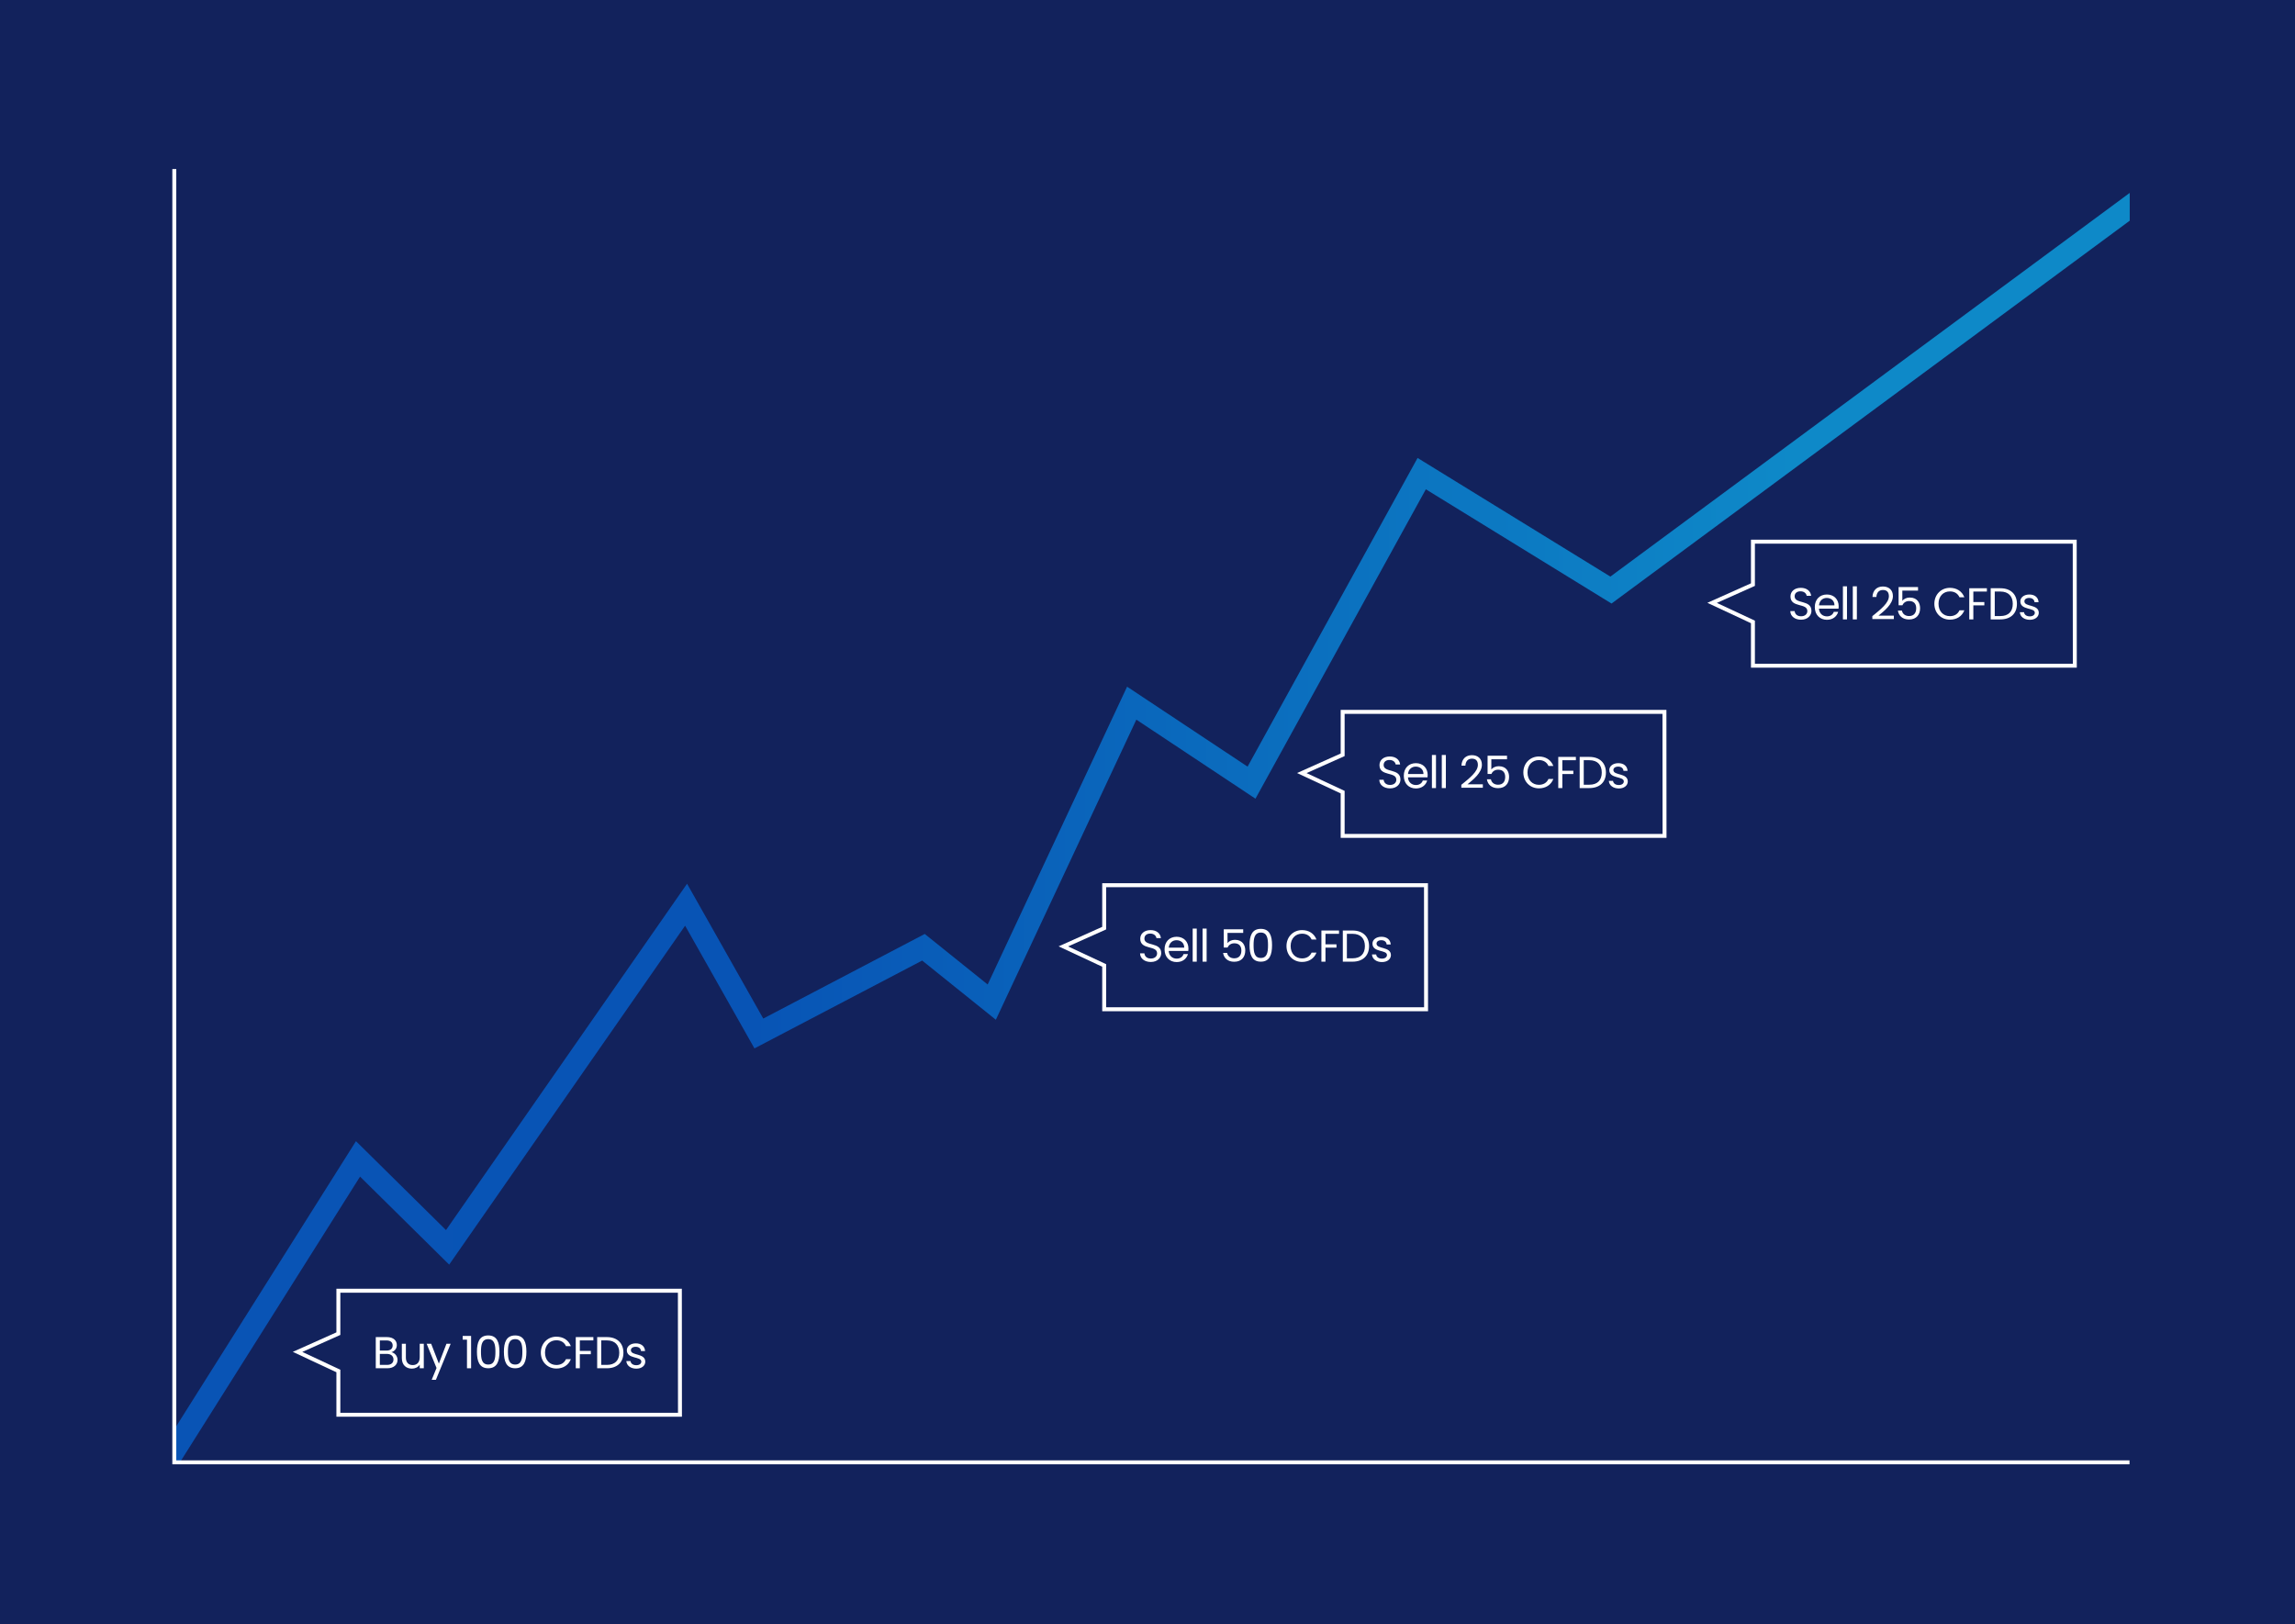 <svg xmlns="http://www.w3.org/2000/svg" xmlns:xlink="http://www.w3.org/1999/xlink" viewBox="0 0 582 411.903" style="enable-background:new 0 0 582 411.903" xml:space="preserve"><style>.st1{fill:#fff}.st2{fill:#12225c}</style><pattern x="-2524.601" y="-4397.684" width="104" height="104" patternUnits="userSpaceOnUse" id="New_Pattern_Swatch_5" viewBox="0 -104 104 104" style="overflow:visible"><path style="fill:none" d="M0-104h104V0H0z"/><path class="st1" d="M0-104h104V0H0z"/></pattern><g id="Layer_1"><path class="st2" d="M-2.59-2.376h587.313v415.35H-2.59z"/><pattern id="SVGID_1_" xlink:href="#New_Pattern_Swatch_5" patternTransform="translate(-145.605 -184.6)"/><path d="M98.241 346.97h-2.947v-7.902h2.834c1.667 0 2.506.907 2.506 2.007 0 .998-.624 1.576-1.383 1.825.861.147 1.564.976 1.564 1.95.001 1.19-.941 2.12-2.574 2.12zm-.204-7.052h-1.712v2.562h1.735c.963 0 1.519-.477 1.519-1.281 0-.782-.532-1.281-1.542-1.281zm.08 3.412h-1.792v2.789h1.825c1.021 0 1.633-.51 1.633-1.371 0-.873-.657-1.418-1.666-1.418z" style="fill:url(#SVGID_1_)"/><pattern id="SVGID_2_" xlink:href="#New_Pattern_Swatch_5" patternTransform="translate(-145.605 -184.6)"/><path d="M107.471 346.97h-1.031v-.918c-.397.646-1.157 1.009-1.984 1.009-1.429 0-2.551-.885-2.551-2.664v-3.64h1.021v3.503c0 1.259.691 1.905 1.734 1.905 1.065 0 1.78-.658 1.78-1.996v-3.412h1.031v6.213z" style="fill:url(#SVGID_2_)"/><pattern id="SVGID_3_" xlink:href="#New_Pattern_Swatch_5" patternTransform="translate(-145.605 -184.6)"/><path d="M113.219 340.757h1.066l-3.742 9.138h-1.065l1.225-2.993-2.506-6.145h1.146l1.95 5.034 1.926-5.034z" style="fill:url(#SVGID_3_)"/><pattern id="SVGID_4_" xlink:href="#New_Pattern_Swatch_5" patternTransform="translate(-145.605 -184.6)"/><path d="M118.425 339.714h-1.089v-.941h2.132v8.197h-1.043v-7.256z" style="fill:url(#SVGID_4_)"/><pattern id="SVGID_5_" xlink:href="#New_Pattern_Swatch_5" patternTransform="translate(-145.605 -184.6)"/><path d="M123.81 338.648c2.257 0 2.846 1.791 2.846 4.138 0 2.381-.589 4.184-2.846 4.184-2.268 0-2.856-1.803-2.856-4.184-.001-2.347.588-4.138 2.856-4.138zm0 .941c-1.621 0-1.836 1.497-1.836 3.197 0 1.769.215 3.242 1.836 3.242 1.61 0 1.825-1.474 1.825-3.242 0-1.7-.215-3.197-1.825-3.197z" style="fill:url(#SVGID_5_)"/><pattern id="SVGID_6_" xlink:href="#New_Pattern_Swatch_5" patternTransform="translate(-145.605 -184.6)"/><path d="M130.646 338.648c2.257 0 2.846 1.791 2.846 4.138 0 2.381-.589 4.184-2.846 4.184-2.268 0-2.856-1.803-2.856-4.184-.001-2.347.588-4.138 2.856-4.138zm0 .941c-1.621 0-1.836 1.497-1.836 3.197 0 1.769.215 3.242 1.836 3.242 1.61 0 1.825-1.474 1.825-3.242 0-1.7-.215-3.197-1.825-3.197z" style="fill:url(#SVGID_6_)"/><pattern id="SVGID_7_" xlink:href="#New_Pattern_Swatch_5" patternTransform="translate(-145.605 -184.6)"/><path d="M141.1 338.966c1.712 0 3.072.861 3.662 2.392h-1.235c-.431-.952-1.271-1.484-2.427-1.484-1.655 0-2.891 1.201-2.891 3.14 0 1.928 1.235 3.13 2.891 3.13 1.156 0 1.996-.533 2.427-1.475h1.235c-.59 1.52-1.95 2.37-3.662 2.37-2.211 0-3.945-1.655-3.945-4.025-.001-2.371 1.734-4.048 3.945-4.048z" style="fill:url(#SVGID_7_)"/><pattern id="SVGID_8_" xlink:href="#New_Pattern_Swatch_5" patternTransform="translate(-145.605 -184.6)"/><path d="M146.01 339.067h4.467v.839h-3.436v2.665h2.789v.839h-2.789v3.56h-1.031v-7.903z" style="fill:url(#SVGID_8_)"/><pattern id="SVGID_9_" xlink:href="#New_Pattern_Swatch_5" patternTransform="translate(-145.605 -184.6)"/><path d="M158.096 343.036c0 2.448-1.599 3.934-4.195 3.934h-2.46v-7.902h2.46c2.596-.001 4.195 1.519 4.195 3.968zm-4.195 3.083c2.063 0 3.141-1.156 3.141-3.083 0-1.928-1.077-3.13-3.141-3.13h-1.429v6.213h1.429z" style="fill:url(#SVGID_9_)"/><pattern id="SVGID_10_" xlink:href="#New_Pattern_Swatch_5" patternTransform="translate(-145.605 -184.6)"/><path d="M161.373 347.071c-1.451 0-2.472-.793-2.539-1.927h1.065c.057.601.59 1.055 1.463 1.055.815 0 1.27-.408 1.27-.919 0-1.383-3.674-.578-3.674-2.891 0-.952.896-1.734 2.279-1.734 1.372 0 2.278.736 2.347 1.949h-1.031c-.046-.623-.522-1.076-1.35-1.076-.76 0-1.213.362-1.213.861 0 1.474 3.605.669 3.65 2.891.001 1.021-.895 1.791-2.267 1.791z" style="fill:url(#SVGID_10_)"/><pattern id="SVGID_11_" xlink:href="#New_Pattern_Swatch_5" patternTransform="translate(-164.514 -287.704)"/><path d="M291.846 243.944c-1.588 0-2.71-.884-2.732-2.188h1.1c.067.657.532 1.314 1.633 1.314.997 0 1.587-.566 1.587-1.314 0-2.132-4.274-.771-4.274-3.708 0-1.304 1.055-2.188 2.619-2.188 1.508 0 2.494.827 2.619 2.029h-1.134c-.068-.533-.567-1.134-1.531-1.146-.85-.022-1.519.42-1.519 1.271 0 2.04 4.263.771 4.263 3.695-.001 1.125-.919 2.235-2.631 2.235z" style="fill:url(#SVGID_11_)"/><pattern id="SVGID_12_" xlink:href="#New_Pattern_Swatch_5" patternTransform="translate(-164.514 -287.704)"/><path d="M298.399 243.967c-1.769 0-3.072-1.247-3.072-3.22 0-1.961 1.259-3.196 3.072-3.196 1.803 0 2.982 1.27 2.982 2.97 0 .227-.012.408-.034.624h-4.966c.079 1.258.964 1.95 2.018 1.95.93 0 1.52-.477 1.746-1.146h1.111c-.317 1.134-1.315 2.018-2.857 2.018zm-2.007-3.661h3.923c.012-1.214-.896-1.882-1.961-1.882-1.009 0-1.848.668-1.962 1.882z" style="fill:url(#SVGID_12_)"/><pattern id="SVGID_13_" xlink:href="#New_Pattern_Swatch_5" patternTransform="translate(-164.514 -287.704)"/><path d="M302.458 235.476h1.031v8.39h-1.031v-8.39z" style="fill:url(#SVGID_13_)"/><pattern id="SVGID_14_" xlink:href="#New_Pattern_Swatch_5" patternTransform="translate(-164.514 -287.704)"/><path d="M304.964 235.476h1.031v8.39h-1.031v-8.39z" style="fill:url(#SVGID_14_)"/><pattern id="SVGID_15_" xlink:href="#New_Pattern_Swatch_5" patternTransform="translate(-164.514 -287.704)"/><path d="M315.271 235.657v.907h-3.979v2.584c.34-.464 1.065-.827 1.87-.827 1.996 0 2.631 1.439 2.631 2.71 0 1.587-.885 2.856-2.801 2.856-1.633 0-2.619-.918-2.823-2.244h1.01c.192.861.861 1.371 1.825 1.371 1.247 0 1.803-.839 1.803-1.961 0-1.168-.602-1.848-1.792-1.848-.827 0-1.428.431-1.7 1.076h-.975v-4.625h4.931z" style="fill:url(#SVGID_15_)"/><pattern id="SVGID_16_" xlink:href="#New_Pattern_Swatch_5" patternTransform="translate(-164.514 -287.704)"/><path d="M319.737 235.544c2.257 0 2.846 1.791 2.846 4.138 0 2.381-.589 4.184-2.846 4.184-2.268 0-2.856-1.803-2.856-4.184-.001-2.347.588-4.138 2.856-4.138zm0 .94c-1.621 0-1.836 1.497-1.836 3.197 0 1.769.215 3.242 1.836 3.242 1.61 0 1.825-1.474 1.825-3.242 0-1.7-.215-3.197-1.825-3.197z" style="fill:url(#SVGID_16_)"/><pattern id="SVGID_17_" xlink:href="#New_Pattern_Swatch_5" patternTransform="translate(-164.514 -287.704)"/><path d="M330.191 235.861c1.712 0 3.072.861 3.662 2.392h-1.235c-.431-.952-1.271-1.484-2.427-1.484-1.655 0-2.891 1.201-2.891 3.14 0 1.928 1.235 3.13 2.891 3.13 1.156 0 1.996-.533 2.427-1.475h1.235c-.59 1.52-1.95 2.37-3.662 2.37-2.211 0-3.945-1.655-3.945-4.025-.001-2.37 1.734-4.048 3.945-4.048z" style="fill:url(#SVGID_17_)"/><pattern id="SVGID_18_" xlink:href="#New_Pattern_Swatch_5" patternTransform="translate(-164.514 -287.704)"/><path d="M335.101 235.963h4.467v.839h-3.436v2.665h2.789v.839h-2.789v3.56h-1.031v-7.903z" style="fill:url(#SVGID_18_)"/><pattern id="SVGID_19_" xlink:href="#New_Pattern_Swatch_5" patternTransform="translate(-164.514 -287.704)"/><path d="M347.187 239.932c0 2.448-1.599 3.934-4.195 3.934h-2.46v-7.902h2.46c2.596-.001 4.195 1.518 4.195 3.968zm-4.196 3.083c2.063 0 3.141-1.156 3.141-3.083 0-1.928-1.077-3.13-3.141-3.13h-1.429v6.213h1.429z" style="fill:url(#SVGID_19_)"/><pattern id="SVGID_20_" xlink:href="#New_Pattern_Swatch_5" patternTransform="translate(-164.514 -287.704)"/><path d="M350.464 243.967c-1.451 0-2.472-.793-2.539-1.927h1.065c.057.601.59 1.055 1.463 1.055.815 0 1.27-.408 1.27-.919 0-1.383-3.674-.578-3.674-2.891 0-.952.896-1.734 2.279-1.734 1.372 0 2.278.736 2.347 1.949h-1.031c-.046-.623-.522-1.076-1.35-1.076-.76 0-1.213.362-1.213.861 0 1.474 3.605.669 3.65 2.891.001 1.02-.895 1.791-2.267 1.791z" style="fill:url(#SVGID_20_)"/><pattern id="SVGID_21_" xlink:href="#New_Pattern_Swatch_5" patternTransform="translate(-104.447 -331.727)"/><path d="M352.514 199.922c-1.588 0-2.71-.884-2.732-2.188h1.1c.068.657.532 1.314 1.633 1.314.997 0 1.587-.566 1.587-1.314 0-2.132-4.274-.771-4.274-3.708 0-1.304 1.055-2.188 2.619-2.188 1.508 0 2.494.827 2.619 2.029h-1.134c-.068-.533-.567-1.134-1.53-1.146-.851-.022-1.52.42-1.52 1.271 0 2.04 4.263.771 4.263 3.695-.001 1.124-.919 2.235-2.631 2.235z" style="fill:url(#SVGID_21_)"/><pattern id="SVGID_22_" xlink:href="#New_Pattern_Swatch_5" patternTransform="translate(-104.447 -331.727)"/><path d="M359.067 199.944c-1.769 0-3.072-1.247-3.072-3.22 0-1.961 1.259-3.196 3.072-3.196 1.803 0 2.982 1.27 2.982 2.97 0 .227-.012.408-.034.624h-4.966c.079 1.258.964 1.95 2.018 1.95.93 0 1.52-.477 1.746-1.146h1.111c-.317 1.134-1.315 2.018-2.857 2.018zm-2.007-3.661h3.923c.012-1.214-.896-1.882-1.961-1.882-1.009 0-1.848.668-1.962 1.882z" style="fill:url(#SVGID_22_)"/><pattern id="SVGID_23_" xlink:href="#New_Pattern_Swatch_5" patternTransform="translate(-104.447 -331.727)"/><path d="M363.126 191.453h1.031v8.39h-1.031v-8.39z" style="fill:url(#SVGID_23_)"/><pattern id="SVGID_24_" xlink:href="#New_Pattern_Swatch_5" patternTransform="translate(-104.447 -331.727)"/><path d="M365.632 191.453h1.031v8.39h-1.031v-8.39z" style="fill:url(#SVGID_24_)"/><pattern id="SVGID_25_" xlink:href="#New_Pattern_Swatch_5" patternTransform="translate(-104.447 -331.727)"/><path d="M370.587 199.016c2.154-1.735 4.195-3.367 4.195-5.046 0-.906-.397-1.587-1.509-1.587-1.065 0-1.609.737-1.654 1.769h-.998c.068-1.746 1.168-2.652 2.642-2.652 1.542 0 2.539.906 2.539 2.426 0 2.041-2.199 3.775-3.661 4.966h3.899v.861h-5.453v-.737z" style="fill:url(#SVGID_25_)"/><pattern id="SVGID_26_" xlink:href="#New_Pattern_Swatch_5" patternTransform="translate(-104.447 -331.727)"/><path d="M382.174 191.635v.907h-3.979v2.584c.34-.464 1.065-.827 1.87-.827 1.996 0 2.631 1.439 2.631 2.71 0 1.587-.885 2.856-2.801 2.856-1.633 0-2.619-.918-2.823-2.244h1.01c.192.861.861 1.371 1.825 1.371 1.247 0 1.803-.839 1.803-1.961 0-1.168-.602-1.848-1.792-1.848-.827 0-1.428.431-1.7 1.076h-.975v-4.625h4.931z" style="fill:url(#SVGID_26_)"/><pattern id="SVGID_27_" xlink:href="#New_Pattern_Swatch_5" patternTransform="translate(-104.447 -331.727)"/><path d="M390.258 191.839c1.712 0 3.072.861 3.662 2.392h-1.235c-.431-.952-1.271-1.484-2.427-1.484-1.655 0-2.891 1.201-2.891 3.14 0 1.928 1.235 3.13 2.891 3.13 1.156 0 1.996-.533 2.427-1.475h1.235c-.59 1.52-1.95 2.37-3.662 2.37-2.211 0-3.945-1.655-3.945-4.025s1.734-4.048 3.945-4.048z" style="fill:url(#SVGID_27_)"/><pattern id="SVGID_28_" xlink:href="#New_Pattern_Swatch_5" patternTransform="translate(-104.447 -331.727)"/><path d="M395.168 191.94h4.467v.839h-3.436v2.665h2.789v.839h-2.789v3.56h-1.031v-7.903z" style="fill:url(#SVGID_28_)"/><pattern id="SVGID_29_" xlink:href="#New_Pattern_Swatch_5" patternTransform="translate(-104.447 -331.727)"/><path d="M407.254 195.909c0 2.448-1.599 3.934-4.195 3.934h-2.46v-7.902h2.46c2.596-.001 4.195 1.519 4.195 3.968zm-4.195 3.083c2.063 0 3.141-1.156 3.141-3.083 0-1.928-1.077-3.13-3.141-3.13h-1.429v6.213h1.429z" style="fill:url(#SVGID_29_)"/><pattern id="SVGID_30_" xlink:href="#New_Pattern_Swatch_5" patternTransform="translate(-104.447 -331.727)"/><path d="M410.531 199.944c-1.451 0-2.472-.793-2.539-1.927h1.065c.057.601.59 1.055 1.463 1.055.815 0 1.27-.408 1.27-.919 0-1.383-3.674-.578-3.674-2.891 0-.952.896-1.734 2.279-1.734 1.372 0 2.278.736 2.347 1.949h-1.031c-.046-.623-.522-1.076-1.35-1.076-.76 0-1.213.362-1.213.861 0 1.474 3.605.669 3.65 2.891.001 1.021-.894 1.791-2.267 1.791z" style="fill:url(#SVGID_30_)"/><pattern id="SVGID_31_" xlink:href="#New_Pattern_Swatch_5" patternTransform="translate(-.218 -374.498)"/><path d="M456.742 157.15c-1.588 0-2.71-.884-2.732-2.188h1.1c.068.657.532 1.314 1.633 1.314.997 0 1.587-.566 1.587-1.314 0-2.132-4.274-.771-4.274-3.708 0-1.304 1.055-2.188 2.619-2.188 1.508 0 2.494.827 2.619 2.029h-1.134c-.068-.533-.567-1.134-1.53-1.146-.851-.022-1.52.42-1.52 1.271 0 2.04 4.263.771 4.263 3.695-.001 1.125-.919 2.235-2.631 2.235z" style="fill:url(#SVGID_31_)"/><pattern id="SVGID_32_" xlink:href="#New_Pattern_Swatch_5" patternTransform="translate(-.218 -374.498)"/><path d="M463.295 157.173c-1.769 0-3.072-1.247-3.072-3.22 0-1.961 1.259-3.196 3.072-3.196 1.803 0 2.982 1.27 2.982 2.97 0 .227-.012.408-.034.624h-4.966c.079 1.258.964 1.95 2.018 1.95.93 0 1.52-.477 1.746-1.146h1.111c-.317 1.134-1.315 2.018-2.857 2.018zm-2.007-3.661h3.923c.012-1.214-.896-1.882-1.961-1.882-1.009 0-1.847.668-1.962 1.882z" style="fill:url(#SVGID_32_)"/><pattern id="SVGID_33_" xlink:href="#New_Pattern_Swatch_5" patternTransform="translate(-.218 -374.498)"/><path d="M467.355 148.682h1.031v8.39h-1.031v-8.39z" style="fill:url(#SVGID_33_)"/><pattern id="SVGID_34_" xlink:href="#New_Pattern_Swatch_5" patternTransform="translate(-.218 -374.498)"/><path d="M469.861 148.682h1.031v8.39h-1.031v-8.39z" style="fill:url(#SVGID_34_)"/><pattern id="SVGID_35_" xlink:href="#New_Pattern_Swatch_5" patternTransform="translate(-.218 -374.498)"/><path d="M474.816 156.244c2.154-1.735 4.195-3.367 4.195-5.046 0-.906-.397-1.587-1.509-1.587-1.065 0-1.609.737-1.654 1.769h-.998c.068-1.746 1.168-2.652 2.642-2.652 1.542 0 2.539.906 2.539 2.426 0 2.041-2.199 3.775-3.661 4.966h3.899v.861h-5.453v-.737z" style="fill:url(#SVGID_35_)"/><pattern id="SVGID_36_" xlink:href="#New_Pattern_Swatch_5" patternTransform="translate(-.218 -374.498)"/><path d="M486.403 148.863v.907h-3.979v2.584c.34-.464 1.065-.827 1.87-.827 1.996 0 2.631 1.439 2.631 2.71 0 1.587-.885 2.856-2.801 2.856-1.633 0-2.619-.918-2.823-2.244h1.01c.192.861.861 1.371 1.825 1.371 1.247 0 1.803-.839 1.803-1.961 0-1.168-.602-1.848-1.792-1.848-.827 0-1.428.431-1.7 1.076h-.975v-4.625h4.931z" style="fill:url(#SVGID_36_)"/><pattern id="SVGID_37_" xlink:href="#New_Pattern_Swatch_5" patternTransform="translate(-.218 -374.498)"/><path d="M494.487 149.067c1.712 0 3.072.861 3.662 2.392h-1.235c-.431-.952-1.271-1.484-2.427-1.484-1.655 0-2.891 1.201-2.891 3.14 0 1.928 1.235 3.13 2.891 3.13 1.156 0 1.996-.533 2.427-1.475h1.235c-.59 1.52-1.95 2.37-3.662 2.37-2.211 0-3.945-1.655-3.945-4.025-.001-2.37 1.734-4.048 3.945-4.048z" style="fill:url(#SVGID_37_)"/><pattern id="SVGID_38_" xlink:href="#New_Pattern_Swatch_5" patternTransform="translate(-.218 -374.498)"/><path d="M499.397 149.169h4.467v.839h-3.436v2.665h2.789v.839h-2.789v3.56h-1.031v-7.903z" style="fill:url(#SVGID_38_)"/><pattern id="SVGID_39_" xlink:href="#New_Pattern_Swatch_5" patternTransform="translate(-.218 -374.498)"/><path d="M511.483 153.138c0 2.448-1.599 3.934-4.195 3.934h-2.46v-7.902h2.46c2.596-.001 4.195 1.518 4.195 3.968zm-4.196 3.083c2.063 0 3.141-1.156 3.141-3.083 0-1.928-1.077-3.13-3.141-3.13h-1.429v6.213h1.429z" style="fill:url(#SVGID_39_)"/><pattern id="SVGID_40_" xlink:href="#New_Pattern_Swatch_5" patternTransform="translate(-.218 -374.498)"/><path d="M514.76 157.173c-1.451 0-2.472-.793-2.539-1.927h1.065c.057.601.59 1.055 1.463 1.055.815 0 1.27-.408 1.27-.919 0-1.383-3.674-.578-3.674-2.891 0-.952.896-1.734 2.279-1.734 1.372 0 2.278.736 2.347 1.949h-1.031c-.046-.623-.522-1.076-1.35-1.076-.76 0-1.213.362-1.213.861 0 1.474 3.605.669 3.65 2.891.001 1.02-.895 1.791-2.267 1.791z" style="fill:url(#SVGID_40_)"/><linearGradient id="SVGID_41_" gradientUnits="userSpaceOnUse" x1="38.986" y1="209.407" x2="548.678" y2="209.407"><stop offset="0" style="stop-color:#0954b5"/><stop offset=".297" style="stop-color:#0854b5"/><stop offset=".66" style="stop-color:#0c78c2"/><stop offset=".816" style="stop-color:#0e89c8"/></linearGradient><path style="fill:url(#SVGID_41_)" d="m43.78 373.758-4.794-3.024 51.286-81.352 22.83 22.545 61.134-87.826 19.324 34.189 40.951-21.451 15.956 12.815 35.357-75.523 30.558 20.275 43.109-78.278 48.891 30.087L545.309 45.057l3.369 4.56-140.007 103.432-47.084-28.974-43.209 78.46-30.208-20.044-35.629 76.103-18.686-15.011-42.53 22.277-17.587-31.119-59.83 85.949-22.601-22.318z"/><path class="st2" d="M57.814 384.446c.108-.323-2.152-13.019-2.152-13.019l-11.458-.599-.27-10.376-12.158 2.797-1.506 8.93 7.424 19.044 20.12-6.777z"/><path class="st1" d="M540.039 371.328H43.704V42.867h1v327.461h495.335z"/><path class="st2" d="M540.086 31.301h19.577v362.944h-19.577z"/><path class="st1" d="M172.938 359.261H85.309V347.98l-11.057-5.165 11.057-4.946v-11.062h87.604l.025 32.454zm-86.629-1h85.629l-.025-30.455H86.309v10.711l-9.652 4.317 9.652 4.509v10.918zM362.145 256.43h-82.628v-11.282l-11.059-5.165 11.059-4.945v-11.062h82.604l.024 32.454zm-81.628-1h80.628l-.024-30.455h-80.604v10.711l-9.652 4.316 9.652 4.509v10.919zM422.618 212.473H339.99v-11.281l-11.059-5.165 11.059-4.945V180.02h82.603l.025 32.453zm-81.628-1h80.628l-.025-30.454H340.99v10.711l-9.652 4.316 9.652 4.509v10.918zM526.663 169.315h-82.628v-11.281l-11.059-5.165 11.059-4.945v-11.062h82.603l.025 32.453zm-81.628-1h80.628l-.025-30.454h-80.603v10.711l-9.652 4.316 9.652 4.509v10.918z"/></g></svg>
